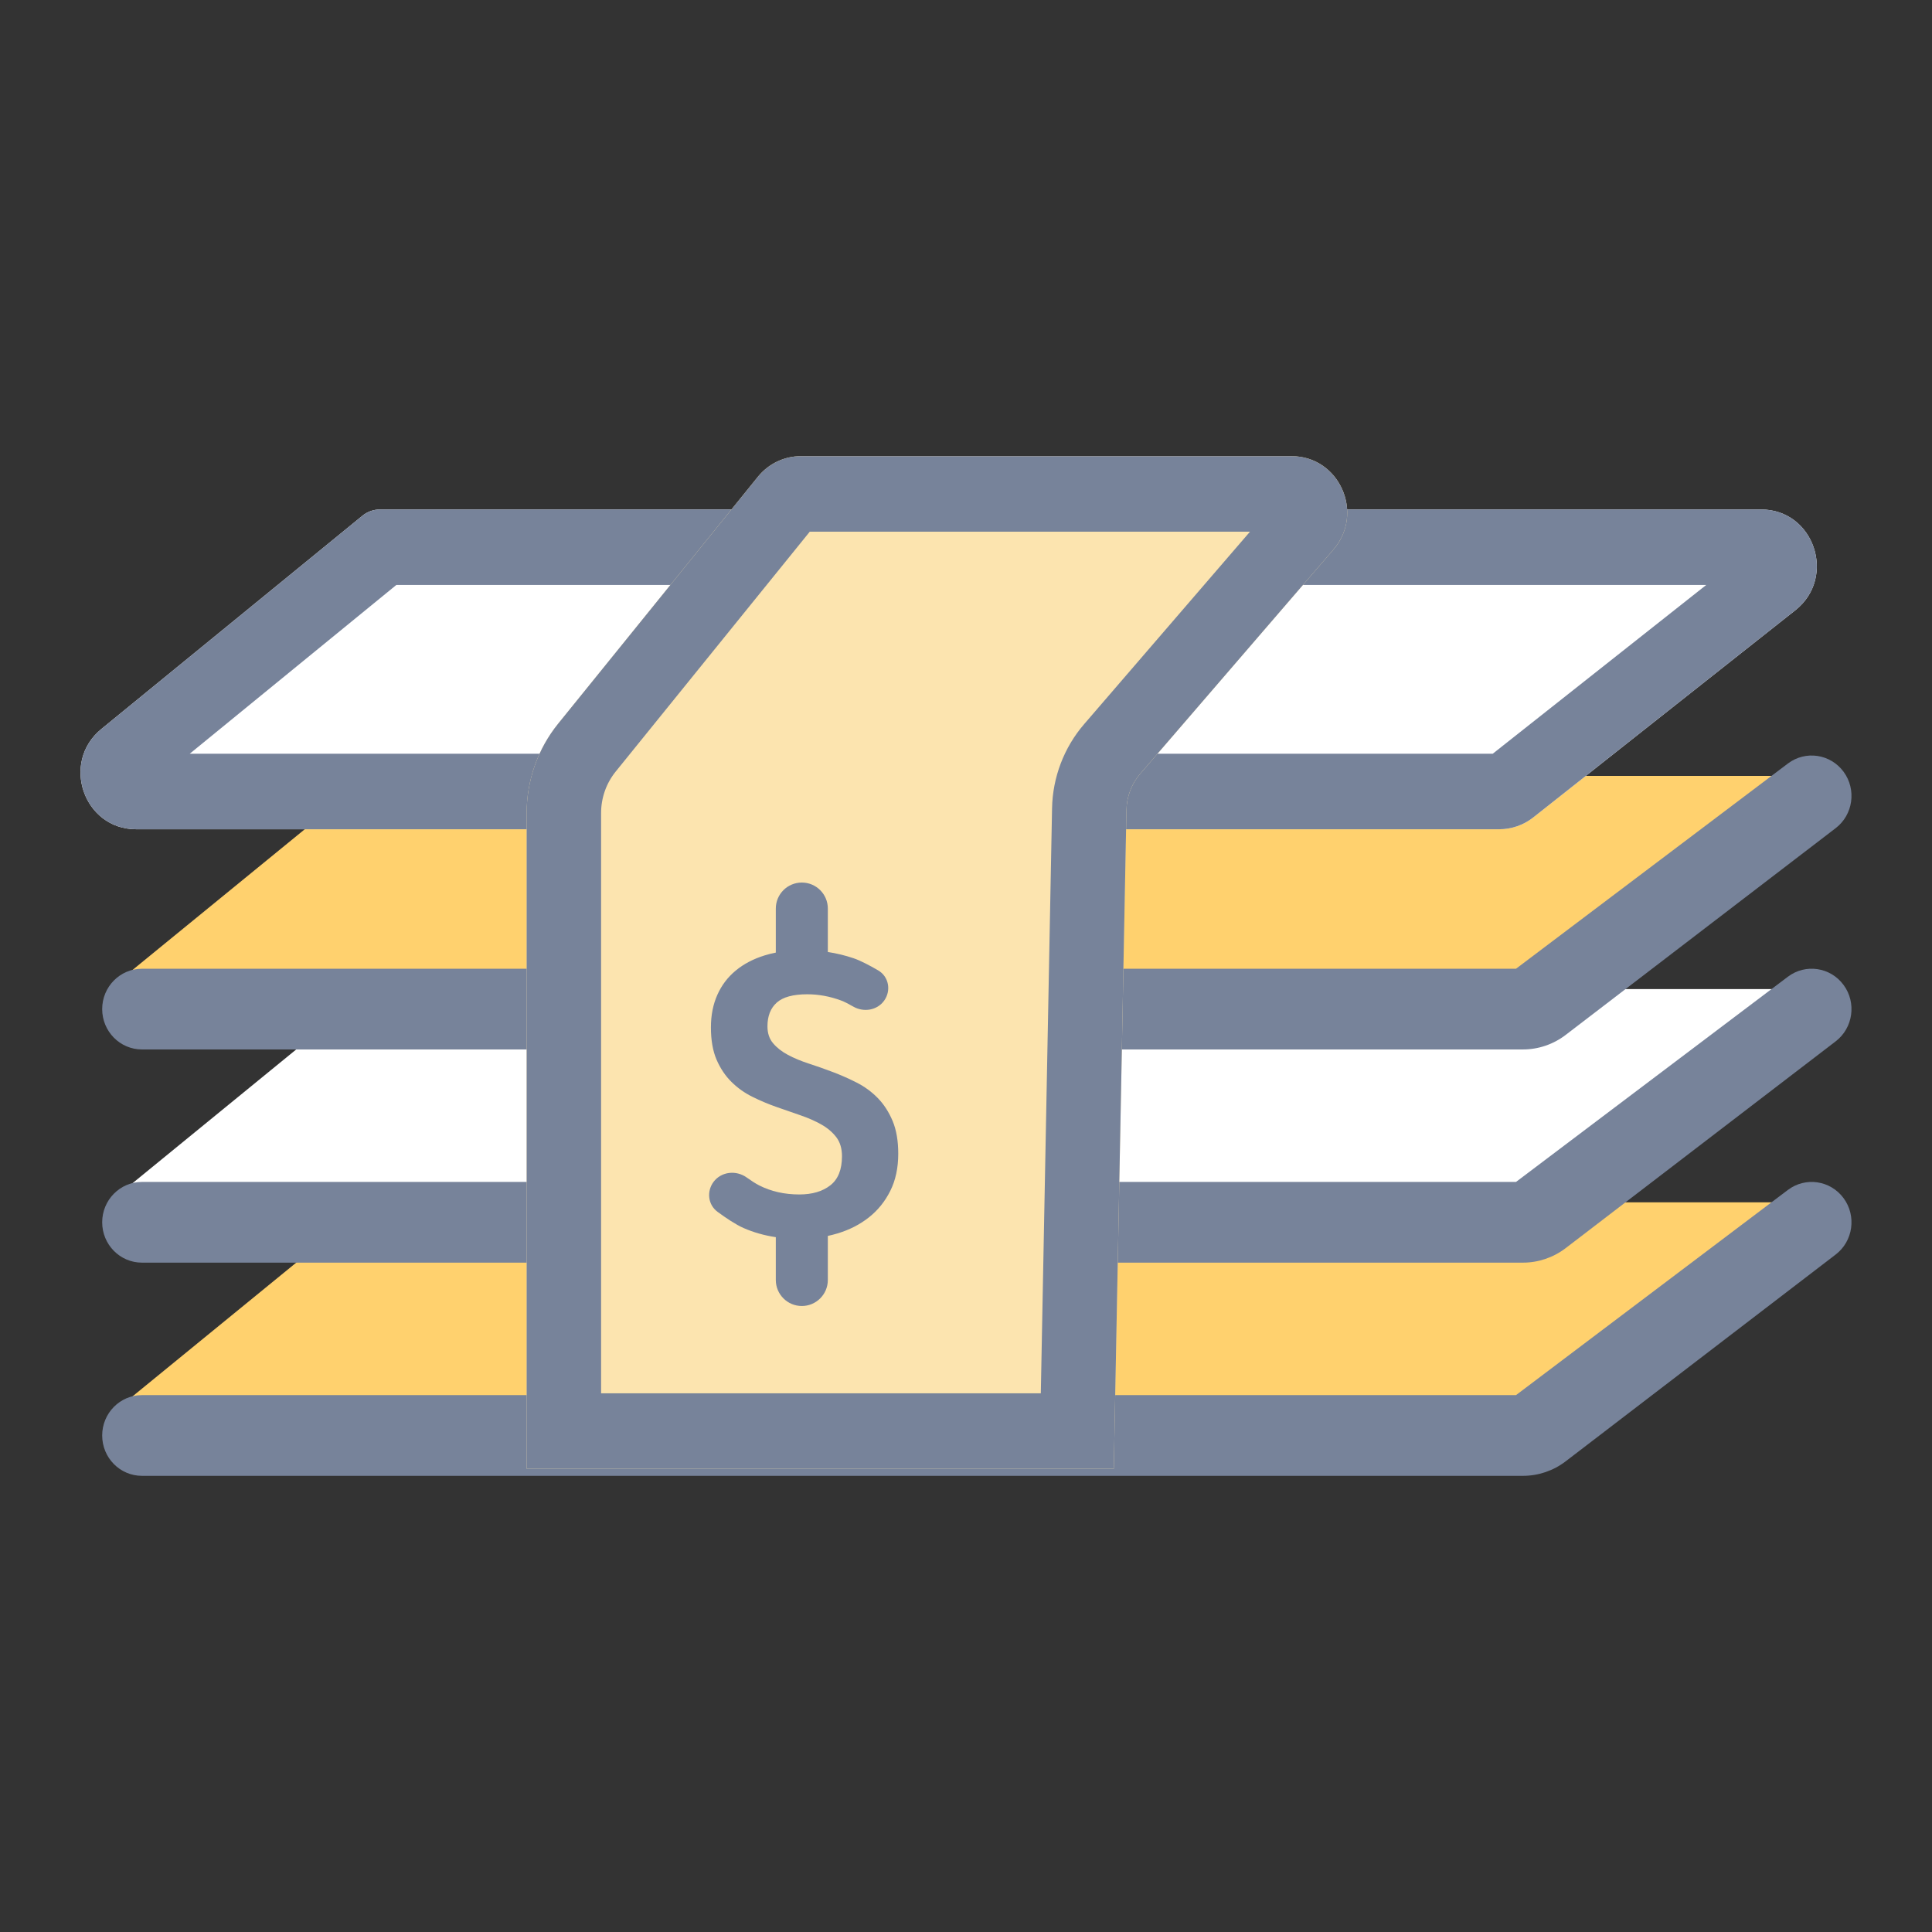 <svg width="72" height="72" viewBox="0 0 72 72" fill="none" xmlns="http://www.w3.org/2000/svg">
<rect x="0" y="0" width="72" height="72" fill="#333333" stroke="none"/>
<path d="M13.792 44.807H67.767L57.142 52.751H4.066L13.792 44.807Z" fill="#FFD16E"/>
<path d="M4.066 53.496C4.066 52.81 4.614 52.255 5.29 52.255H56.583L66.784 44.555C67.327 44.145 68.094 44.259 68.498 44.809C68.901 45.357 68.792 46.132 68.254 46.544L58.194 54.248C57.78 54.566 57.274 54.737 56.755 54.737H5.29C4.614 54.737 4.066 54.182 4.066 53.496Z" fill="#77839A"/>
<path fill-rule="evenodd" clip-rule="evenodd" d="M68.291 44.967C67.972 44.532 67.367 44.443 66.939 44.766L56.669 52.517H5.29C4.757 52.517 4.325 52.956 4.325 53.496C4.325 54.037 4.757 54.475 5.29 54.475H56.755C57.218 54.475 57.669 54.322 58.038 54.039L68.098 46.334C68.522 46.01 68.608 45.399 68.291 44.967ZM66.63 44.345C67.287 43.849 68.216 43.987 68.706 44.653C69.193 45.316 69.061 46.255 68.41 46.753L58.35 54.458C57.891 54.81 57.331 55 56.755 55H5.29C4.471 55 3.808 54.327 3.808 53.496C3.808 52.666 4.471 51.992 5.29 51.992H56.497L66.63 44.345Z" fill="#77839A"/>
<path d="M13.792 36.861H67.767L57.142 44.806H4.067L13.792 36.861Z" fill="white"/>
<path d="M4.067 45.551C4.067 44.866 4.614 44.31 5.29 44.31H56.583L66.784 36.61C67.327 36.2 68.094 36.315 68.499 36.865C68.901 37.413 68.792 38.187 68.254 38.599L58.194 46.303C57.78 46.621 57.274 46.793 56.755 46.793H5.29C4.614 46.793 4.067 46.237 4.067 45.551Z" fill="#77839A"/>
<path fill-rule="evenodd" clip-rule="evenodd" d="M68.291 37.021C67.972 36.587 67.367 36.497 66.939 36.82L56.669 44.572H5.29C4.757 44.572 4.325 45.01 4.325 45.551C4.325 46.092 4.757 46.53 5.29 46.53H56.755C57.218 46.53 57.669 46.377 58.038 46.094L68.098 38.389C68.522 38.064 68.608 37.453 68.291 37.021ZM66.63 36.399C67.287 35.903 68.217 36.041 68.706 36.708C69.193 37.371 69.061 38.309 68.41 38.808L58.35 46.513C57.891 46.864 57.331 47.055 56.755 47.055H5.29C4.472 47.055 3.808 46.382 3.808 45.551C3.808 44.721 4.472 44.047 5.29 44.047H56.497L66.63 36.399Z" fill="#77839A"/>
<path d="M13.792 28.916H67.767L57.142 36.86H4.066L13.792 28.916Z" fill="#FFD16E"/>
<path d="M4.066 37.606C4.066 36.92 4.614 36.365 5.29 36.365H56.583L66.784 28.665C67.327 28.255 68.094 28.369 68.498 28.919C68.901 29.467 68.792 30.242 68.254 30.654L58.194 38.358C57.78 38.675 57.274 38.847 56.755 38.847H5.29C4.614 38.847 4.066 38.291 4.066 37.606Z" fill="#77839A"/>
<path fill-rule="evenodd" clip-rule="evenodd" d="M68.291 29.076C67.972 28.642 67.367 28.552 66.939 28.875L56.669 36.627H5.29C4.757 36.627 4.325 37.065 4.325 37.606C4.325 38.146 4.757 38.585 5.29 38.585H56.755C57.218 38.585 57.669 38.431 58.038 38.148L68.098 30.444C68.522 30.119 68.608 29.508 68.291 29.076ZM66.63 28.454C67.287 27.958 68.216 28.096 68.706 28.762C69.193 29.426 69.061 30.364 68.41 30.863L58.35 38.567C57.891 38.919 57.331 39.11 56.755 39.11H5.29C4.471 39.11 3.808 38.436 3.808 37.606C3.808 36.775 4.471 36.102 5.29 36.102H56.497L66.63 28.454Z" fill="#77839A"/>
<path d="M13.507 19.219C13.691 19.069 13.92 18.987 14.157 18.987H65.634C67.603 18.987 68.46 21.514 66.906 22.743L57.144 30.46C56.78 30.748 56.332 30.904 55.871 30.904H5.074C3.121 30.904 2.254 28.412 3.776 27.169L13.507 19.219Z" fill="white"/>
<path fill-rule="evenodd" clip-rule="evenodd" d="M14.77 21.8L7.07 28.09H55.629L63.586 21.8H14.77ZM14.157 18.987C13.92 18.987 13.691 19.069 13.507 19.219L3.776 27.169C2.254 28.412 3.121 30.904 5.074 30.904H55.871C56.332 30.904 56.78 30.748 57.144 30.46L66.906 22.743C68.46 21.514 67.604 18.987 65.634 18.987H14.157Z" fill="#77839A"/>
<path d="M28.245 17.768C28.638 17.282 29.225 17 29.845 17H48.134C49.912 17 50.862 19.124 49.692 20.482L42.491 28.838C42.171 29.21 41.99 29.684 41.98 30.179L41.508 54.737H19.627V30.299C19.627 29.084 20.042 27.907 20.801 26.969L28.245 17.768Z" fill="#FCE4AF"/>
<path fill-rule="evenodd" clip-rule="evenodd" d="M30.178 19.814H46.584L40.403 26.986C39.652 27.857 39.229 28.968 39.207 30.124L38.788 51.924H22.401V30.299C22.401 29.735 22.593 29.189 22.946 28.753L30.178 19.814ZM41.508 54.737L41.98 30.179C41.99 29.684 42.171 29.21 42.491 28.838L49.692 20.482C50.862 19.124 49.912 17 48.134 17H29.845C29.225 17 28.638 17.282 28.245 17.768L20.801 26.969C20.042 27.907 19.627 29.084 19.627 30.299V54.737H41.508Z" fill="#77839A"/>
<path fill-rule="evenodd" clip-rule="evenodd" d="M28.912 33.859C28.912 33.324 29.346 32.89 29.882 32.89C30.417 32.89 30.851 33.324 30.851 33.859V35.478C31.181 35.529 31.5 35.606 31.809 35.711C32.071 35.799 32.419 35.984 32.726 36.163C33.123 36.393 33.218 36.913 32.952 37.288C32.691 37.655 32.184 37.737 31.794 37.51C31.633 37.417 31.471 37.332 31.34 37.284C30.925 37.131 30.507 37.054 30.085 37.054C29.556 37.054 29.176 37.158 28.946 37.365C28.716 37.572 28.601 37.867 28.601 38.25C28.601 38.505 28.671 38.715 28.812 38.881C28.952 39.047 29.136 39.19 29.363 39.312C29.589 39.433 29.849 39.541 30.143 39.637C30.437 39.732 30.735 39.837 31.038 39.952C31.341 40.067 31.64 40.199 31.934 40.349C32.227 40.499 32.487 40.69 32.714 40.923C32.941 41.156 33.124 41.44 33.265 41.774C33.405 42.109 33.475 42.516 33.475 42.994C33.475 43.523 33.376 43.985 33.178 44.381C32.981 44.776 32.714 45.106 32.379 45.37C32.044 45.635 31.653 45.834 31.206 45.968C31.089 46.003 30.971 46.033 30.851 46.059V47.701C30.851 48.236 30.417 48.671 29.882 48.671C29.346 48.671 28.912 48.236 28.912 47.701V46.106C28.481 46.041 28.079 45.927 27.706 45.763C27.416 45.635 27.049 45.388 26.741 45.161C26.385 44.9 26.327 44.401 26.591 44.046C26.881 43.658 27.436 43.6 27.829 43.883C27.99 43.998 28.153 44.105 28.29 44.175C28.734 44.401 29.233 44.514 29.789 44.514C30.267 44.514 30.652 44.401 30.942 44.175C31.233 43.949 31.378 43.587 31.378 43.089C31.378 42.803 31.308 42.566 31.168 42.382C31.027 42.197 30.842 42.039 30.612 41.908C30.382 41.778 30.122 41.663 29.832 41.564C29.541 41.465 29.243 41.361 28.936 41.253C28.63 41.145 28.331 41.019 28.041 40.875C27.75 40.732 27.49 40.547 27.261 40.321C27.031 40.094 26.846 39.818 26.705 39.493C26.565 39.168 26.494 38.766 26.494 38.288C26.494 37.835 26.574 37.431 26.734 37.073C26.893 36.716 27.122 36.415 27.419 36.17C27.715 35.924 28.075 35.736 28.496 35.605C28.629 35.564 28.768 35.529 28.912 35.501V33.859Z" fill="#77839A"/>
</svg>
